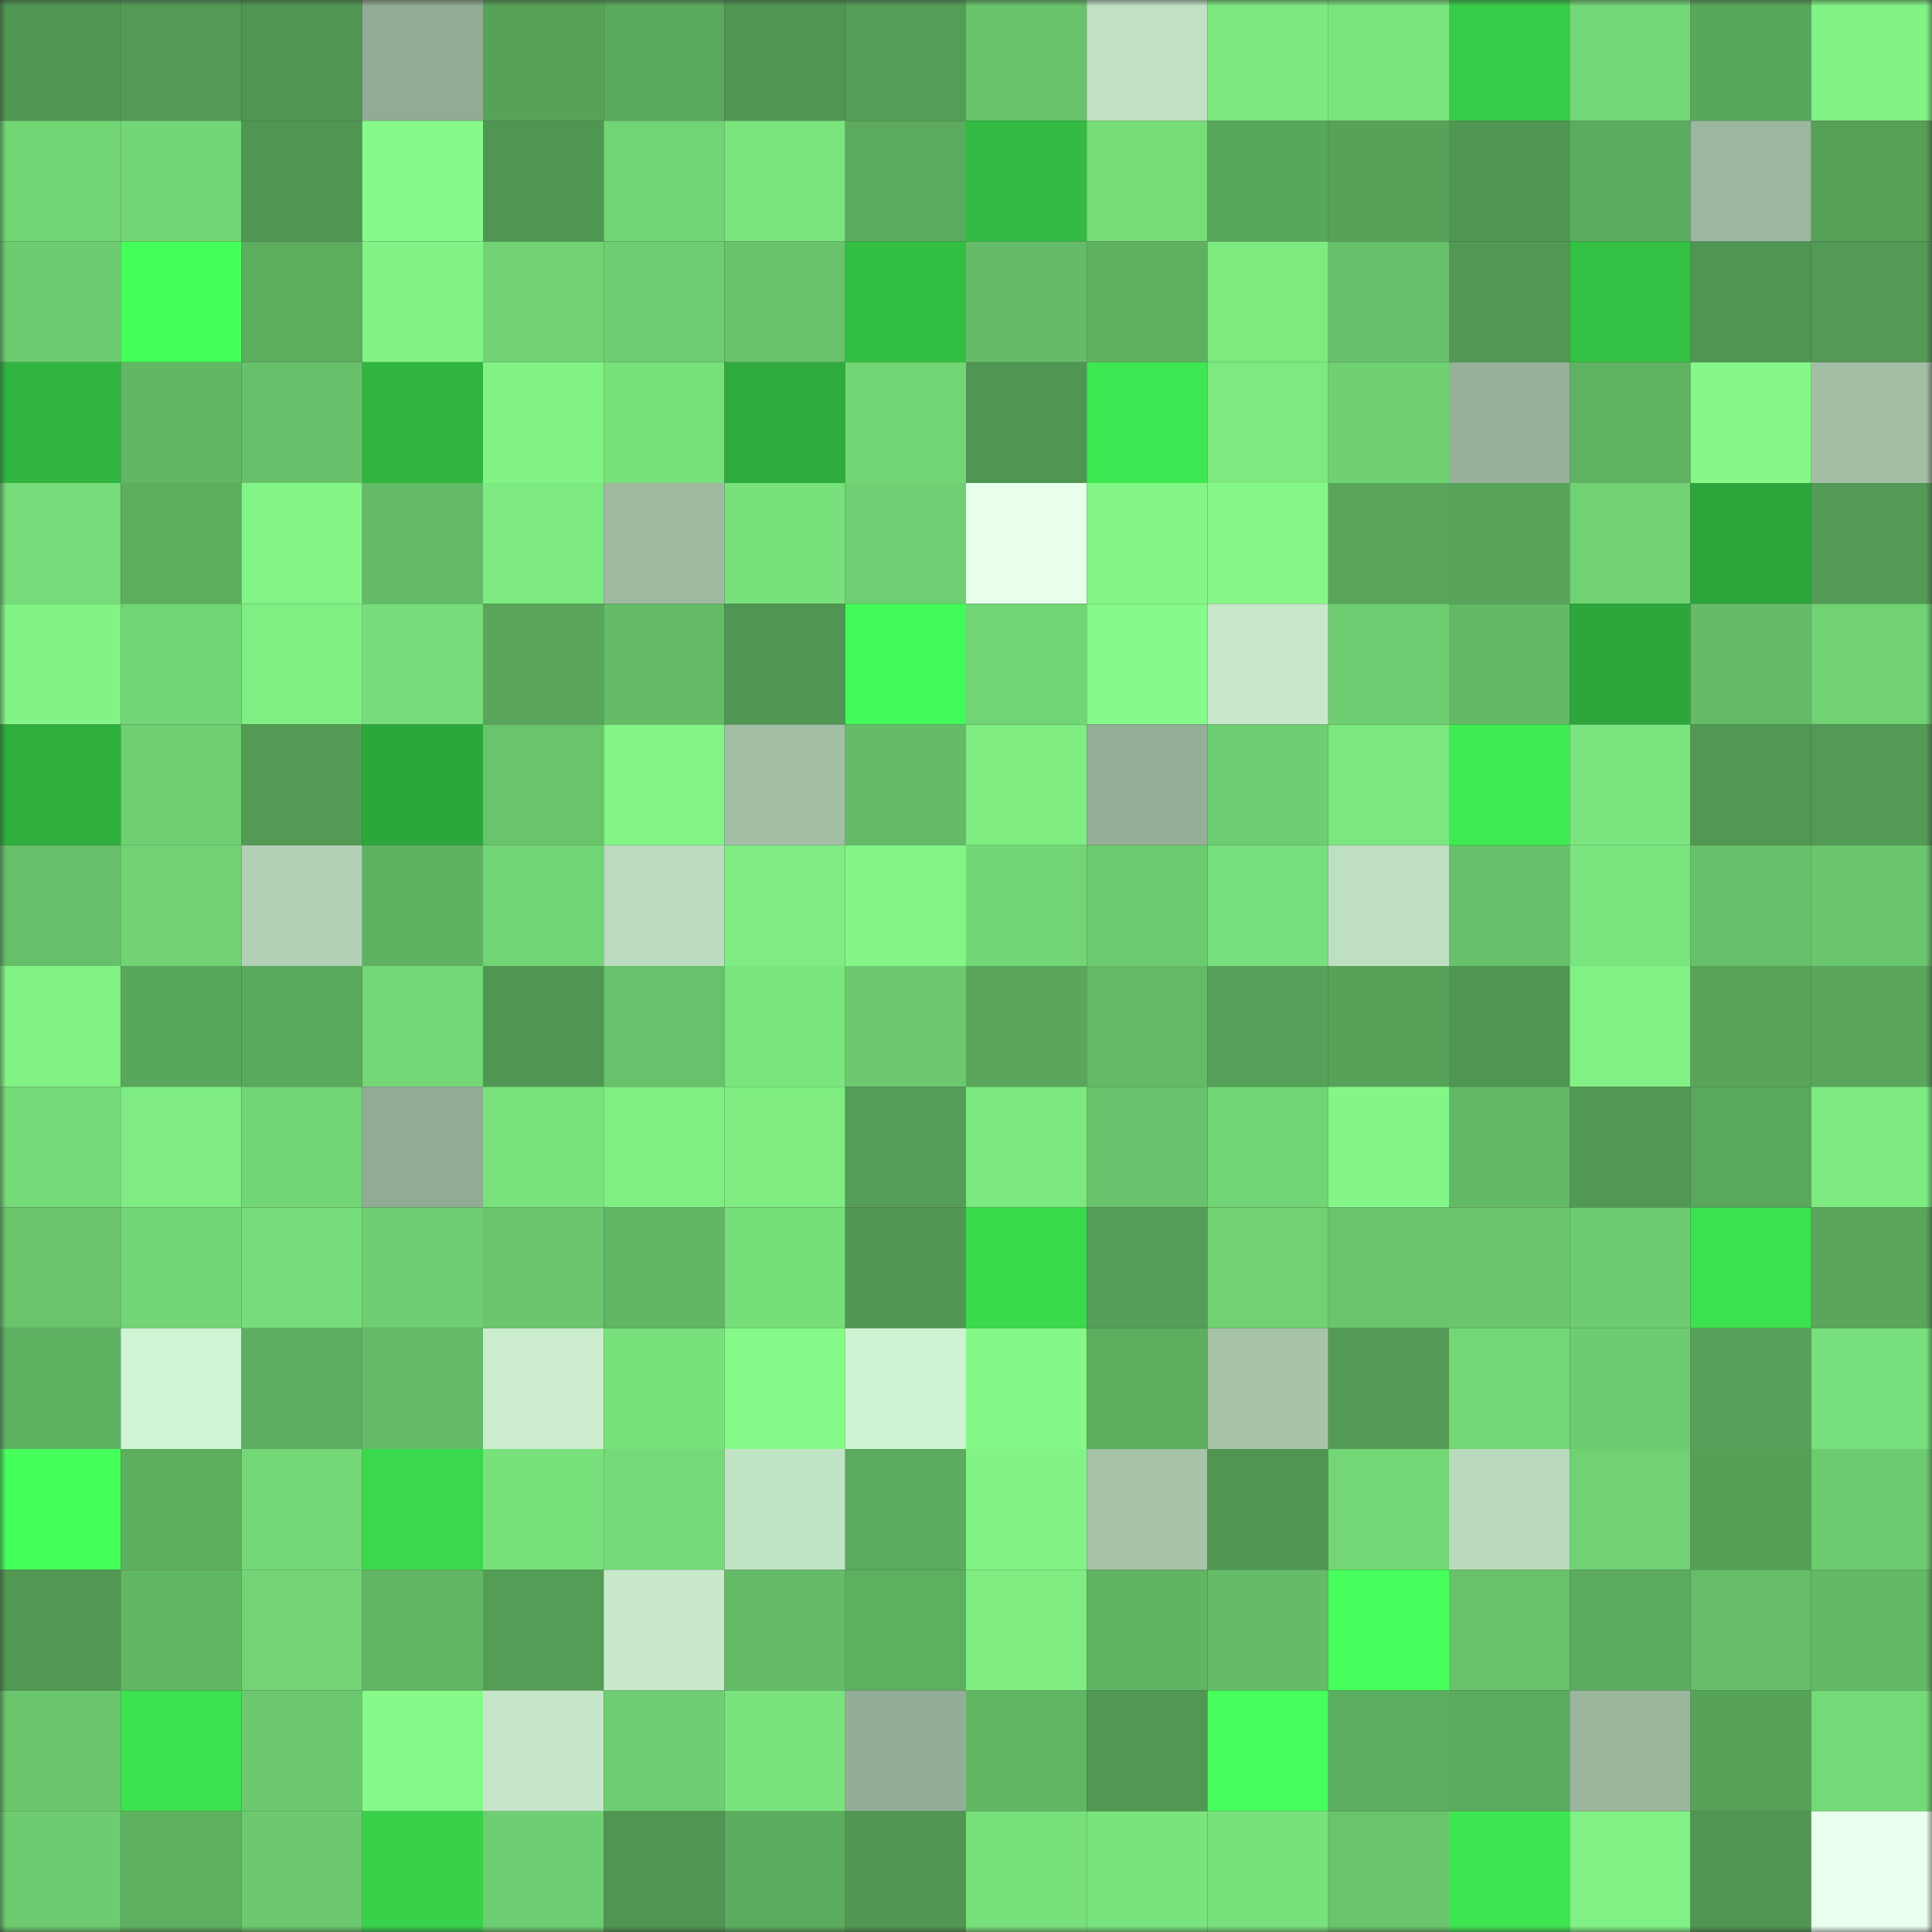<svg viewBox="0 0 160 160" fill="none" role="img" xmlns="http://www.w3.org/2000/svg" width="240" height="240" name="lens%2Cveacrypto.lens"><rect x="0" y="0" width="160" height="160" fill="#333333" stroke="none"/><mask id="2078001177" mask-type="alpha" maskUnits="userSpaceOnUse" x="0" y="0" width="160" height="160"><rect width="160" height="160" fill="#FFFFFF"></rect></mask><g mask="url(#2078001177)"><rect x="0" y="0" width="10" height="10" fill="#509653"></rect><rect x="10" y="0" width="10" height="10" fill="#539b55"></rect><rect x="20" y="0" width="10" height="10" fill="#509653"></rect><rect x="30" y="0" width="10" height="10" fill="#92ab94"></rect><rect x="40" y="0" width="10" height="10" fill="#57a259"></rect><rect x="50" y="0" width="10" height="10" fill="#5aa95d"></rect><rect x="60" y="0" width="10" height="10" fill="#509653"></rect><rect x="70" y="0" width="10" height="10" fill="#549d56"></rect><rect x="80" y="0" width="10" height="10" fill="#68c36b"></rect><rect x="90" y="0" width="10" height="10" fill="#c1e1c4"></rect><rect x="100" y="0" width="10" height="10" fill="#7ce880"></rect><rect x="110" y="0" width="10" height="10" fill="#7ae47d"></rect><rect x="120" y="0" width="10" height="10" fill="#37cd48"></rect><rect x="130" y="0" width="10" height="10" fill="#73d877"></rect><rect x="140" y="0" width="10" height="10" fill="#59a75c"></rect><rect x="150" y="0" width="10" height="10" fill="#81f285"></rect><rect x="0" y="10" width="10" height="10" fill="#72d675"></rect><rect x="10" y="10" width="10" height="10" fill="#73d676"></rect><rect x="20" y="10" width="10" height="10" fill="#509653"></rect><rect x="30" y="10" width="10" height="10" fill="#86fa89"></rect><rect x="40" y="10" width="10" height="10" fill="#509653"></rect><rect x="50" y="10" width="10" height="10" fill="#72d575"></rect><rect x="60" y="10" width="10" height="10" fill="#7ae47d"></rect><rect x="70" y="10" width="10" height="10" fill="#5baa5d"></rect><rect x="80" y="10" width="10" height="10" fill="#32ba42"></rect><rect x="90" y="10" width="10" height="10" fill="#76dd79"></rect><rect x="100" y="10" width="10" height="10" fill="#59a75c"></rect><rect x="110" y="10" width="10" height="10" fill="#57a259"></rect><rect x="120" y="10" width="10" height="10" fill="#509653"></rect><rect x="130" y="10" width="10" height="10" fill="#5cac5f"></rect><rect x="140" y="10" width="10" height="10" fill="#9cb79f"></rect><rect x="150" y="10" width="10" height="10" fill="#56a058"></rect><rect x="0" y="20" width="10" height="10" fill="#6dcb70"></rect><rect x="10" y="20" width="10" height="10" fill="#45ff5b"></rect><rect x="20" y="20" width="10" height="10" fill="#5dad5f"></rect><rect x="30" y="20" width="10" height="10" fill="#82f386"></rect><rect x="40" y="20" width="10" height="10" fill="#71d374"></rect><rect x="50" y="20" width="10" height="10" fill="#6ece72"></rect><rect x="60" y="20" width="10" height="10" fill="#68c36b"></rect><rect x="70" y="20" width="10" height="10" fill="#33bf43"></rect><rect x="80" y="20" width="10" height="10" fill="#65bc68"></rect><rect x="90" y="20" width="10" height="10" fill="#5fb161"></rect><rect x="100" y="20" width="10" height="10" fill="#7dea80"></rect><rect x="110" y="20" width="10" height="10" fill="#67c16a"></rect><rect x="120" y="20" width="10" height="10" fill="#529854"></rect><rect x="130" y="20" width="10" height="10" fill="#34c244"></rect><rect x="140" y="20" width="10" height="10" fill="#509653"></rect><rect x="150" y="20" width="10" height="10" fill="#529a55"></rect><rect x="0" y="30" width="10" height="10" fill="#30b540"></rect><rect x="10" y="30" width="10" height="10" fill="#62b765"></rect><rect x="20" y="30" width="10" height="10" fill="#67c16a"></rect><rect x="30" y="30" width="10" height="10" fill="#30b43f"></rect><rect x="40" y="30" width="10" height="10" fill="#82f385"></rect><rect x="50" y="30" width="10" height="10" fill="#79e17c"></rect><rect x="60" y="30" width="10" height="10" fill="#2eab3c"></rect><rect x="70" y="30" width="10" height="10" fill="#72d675"></rect><rect x="80" y="30" width="10" height="10" fill="#509653"></rect><rect x="90" y="30" width="10" height="10" fill="#3ee852"></rect><rect x="100" y="30" width="10" height="10" fill="#7de980"></rect><rect x="110" y="30" width="10" height="10" fill="#70d173"></rect><rect x="120" y="30" width="10" height="10" fill="#97b19a"></rect><rect x="130" y="30" width="10" height="10" fill="#5fb262"></rect><rect x="140" y="30" width="10" height="10" fill="#85f888"></rect><rect x="150" y="30" width="10" height="10" fill="#a2bea5"></rect><rect x="0" y="40" width="10" height="10" fill="#76dc79"></rect><rect x="10" y="40" width="10" height="10" fill="#5dae5f"></rect><rect x="20" y="40" width="10" height="10" fill="#83f587"></rect><rect x="30" y="40" width="10" height="10" fill="#64bb67"></rect><rect x="40" y="40" width="10" height="10" fill="#7eeb82"></rect><rect x="50" y="40" width="10" height="10" fill="#9fbaa1"></rect><rect x="60" y="40" width="10" height="10" fill="#78e17c"></rect><rect x="70" y="40" width="10" height="10" fill="#6fcf72"></rect><rect x="80" y="40" width="10" height="10" fill="#e8ffec"></rect><rect x="90" y="40" width="10" height="10" fill="#83f687"></rect><rect x="100" y="40" width="10" height="10" fill="#84f788"></rect><rect x="110" y="40" width="10" height="10" fill="#58a55b"></rect><rect x="120" y="40" width="10" height="10" fill="#58a45a"></rect><rect x="130" y="40" width="10" height="10" fill="#70d273"></rect><rect x="140" y="40" width="10" height="10" fill="#2ca63b"></rect><rect x="150" y="40" width="10" height="10" fill="#529a55"></rect><rect x="0" y="50" width="10" height="10" fill="#82f386"></rect><rect x="10" y="50" width="10" height="10" fill="#73d676"></rect><rect x="20" y="50" width="10" height="10" fill="#80ef83"></rect><rect x="30" y="50" width="10" height="10" fill="#76dd7a"></rect><rect x="40" y="50" width="10" height="10" fill="#58a55b"></rect><rect x="50" y="50" width="10" height="10" fill="#64bc67"></rect><rect x="60" y="50" width="10" height="10" fill="#509653"></rect><rect x="70" y="50" width="10" height="10" fill="#43fb58"></rect><rect x="80" y="50" width="10" height="10" fill="#71d475"></rect><rect x="90" y="50" width="10" height="10" fill="#85f989"></rect><rect x="100" y="50" width="10" height="10" fill="#c7e9ca"></rect><rect x="110" y="50" width="10" height="10" fill="#6ece71"></rect><rect x="120" y="50" width="10" height="10" fill="#63b966"></rect><rect x="130" y="50" width="10" height="10" fill="#2da73b"></rect><rect x="140" y="50" width="10" height="10" fill="#65bc67"></rect><rect x="150" y="50" width="10" height="10" fill="#71d274"></rect><rect x="0" y="60" width="10" height="10" fill="#2eae3d"></rect><rect x="10" y="60" width="10" height="10" fill="#6fd072"></rect><rect x="20" y="60" width="10" height="10" fill="#539a55"></rect><rect x="30" y="60" width="10" height="10" fill="#2ca73b"></rect><rect x="40" y="60" width="10" height="10" fill="#69c56c"></rect><rect x="50" y="60" width="10" height="10" fill="#83f486"></rect><rect x="60" y="60" width="10" height="10" fill="#a2bea5"></rect><rect x="70" y="60" width="10" height="10" fill="#65bc68"></rect><rect x="80" y="60" width="10" height="10" fill="#7fed82"></rect><rect x="90" y="60" width="10" height="10" fill="#94ae97"></rect><rect x="100" y="60" width="10" height="10" fill="#6ece72"></rect><rect x="110" y="60" width="10" height="10" fill="#7be77f"></rect><rect x="120" y="60" width="10" height="10" fill="#3feb53"></rect><rect x="130" y="60" width="10" height="10" fill="#7ae47e"></rect><rect x="140" y="60" width="10" height="10" fill="#519853"></rect><rect x="150" y="60" width="10" height="10" fill="#529a55"></rect><rect x="0" y="70" width="10" height="10" fill="#66bf69"></rect><rect x="10" y="70" width="10" height="10" fill="#71d374"></rect><rect x="20" y="70" width="10" height="10" fill="#b2d0b5"></rect><rect x="30" y="70" width="10" height="10" fill="#5fb162"></rect><rect x="40" y="70" width="10" height="10" fill="#72d575"></rect><rect x="50" y="70" width="10" height="10" fill="#bcdcbf"></rect><rect x="60" y="70" width="10" height="10" fill="#7eec82"></rect><rect x="70" y="70" width="10" height="10" fill="#83f587"></rect><rect x="80" y="70" width="10" height="10" fill="#72d675"></rect><rect x="90" y="70" width="10" height="10" fill="#6cca6f"></rect><rect x="100" y="70" width="10" height="10" fill="#77df7b"></rect><rect x="110" y="70" width="10" height="10" fill="#bedfc1"></rect><rect x="120" y="70" width="10" height="10" fill="#67c06a"></rect><rect x="130" y="70" width="10" height="10" fill="#7ae47e"></rect><rect x="140" y="70" width="10" height="10" fill="#67c16a"></rect><rect x="150" y="70" width="10" height="10" fill="#6ac66d"></rect><rect x="0" y="80" width="10" height="10" fill="#82f285"></rect><rect x="10" y="80" width="10" height="10" fill="#59a75c"></rect><rect x="20" y="80" width="10" height="10" fill="#5ba95d"></rect><rect x="30" y="80" width="10" height="10" fill="#73d776"></rect><rect x="40" y="80" width="10" height="10" fill="#509653"></rect><rect x="50" y="80" width="10" height="10" fill="#68c26b"></rect><rect x="60" y="80" width="10" height="10" fill="#7be57e"></rect><rect x="70" y="80" width="10" height="10" fill="#6cc96f"></rect><rect x="80" y="80" width="10" height="10" fill="#59a65c"></rect><rect x="90" y="80" width="10" height="10" fill="#64ba66"></rect><rect x="100" y="80" width="10" height="10" fill="#56a159"></rect><rect x="110" y="80" width="10" height="10" fill="#57a259"></rect><rect x="120" y="80" width="10" height="10" fill="#509653"></rect><rect x="130" y="80" width="10" height="10" fill="#81f185"></rect><rect x="140" y="80" width="10" height="10" fill="#58a55a"></rect><rect x="150" y="80" width="10" height="10" fill="#59a65c"></rect><rect x="0" y="90" width="10" height="10" fill="#75da78"></rect><rect x="10" y="90" width="10" height="10" fill="#7eec82"></rect><rect x="20" y="90" width="10" height="10" fill="#72d676"></rect><rect x="30" y="90" width="10" height="10" fill="#92ab94"></rect><rect x="40" y="90" width="10" height="10" fill="#79e27d"></rect><rect x="50" y="90" width="10" height="10" fill="#7fee83"></rect><rect x="60" y="90" width="10" height="10" fill="#7fed82"></rect><rect x="70" y="90" width="10" height="10" fill="#549d56"></rect><rect x="80" y="90" width="10" height="10" fill="#7ce880"></rect><rect x="90" y="90" width="10" height="10" fill="#69c36c"></rect><rect x="100" y="90" width="10" height="10" fill="#72d575"></rect><rect x="110" y="90" width="10" height="10" fill="#84f688"></rect><rect x="120" y="90" width="10" height="10" fill="#63ba66"></rect><rect x="130" y="90" width="10" height="10" fill="#529954"></rect><rect x="140" y="90" width="10" height="10" fill="#5aa85c"></rect><rect x="150" y="90" width="10" height="10" fill="#7eeb82"></rect><rect x="0" y="100" width="10" height="10" fill="#69c46c"></rect><rect x="10" y="100" width="10" height="10" fill="#73d676"></rect><rect x="20" y="100" width="10" height="10" fill="#76dd7a"></rect><rect x="30" y="100" width="10" height="10" fill="#6ece71"></rect><rect x="40" y="100" width="10" height="10" fill="#6ac56d"></rect><rect x="50" y="100" width="10" height="10" fill="#61b564"></rect><rect x="60" y="100" width="10" height="10" fill="#77df7a"></rect><rect x="70" y="100" width="10" height="10" fill="#519753"></rect><rect x="80" y="100" width="10" height="10" fill="#3ada4d"></rect><rect x="90" y="100" width="10" height="10" fill="#549e57"></rect><rect x="100" y="100" width="10" height="10" fill="#71d274"></rect><rect x="110" y="100" width="10" height="10" fill="#69c46c"></rect><rect x="120" y="100" width="10" height="10" fill="#6ac66d"></rect><rect x="130" y="100" width="10" height="10" fill="#6dcb70"></rect><rect x="140" y="100" width="10" height="10" fill="#3ce14f"></rect><rect x="150" y="100" width="10" height="10" fill="#59a65c"></rect><rect x="0" y="110" width="10" height="10" fill="#5fb162"></rect><rect x="10" y="110" width="10" height="10" fill="#cff3d3"></rect><rect x="20" y="110" width="10" height="10" fill="#5dae60"></rect><rect x="30" y="110" width="10" height="10" fill="#64bb67"></rect><rect x="40" y="110" width="10" height="10" fill="#cbedce"></rect><rect x="50" y="110" width="10" height="10" fill="#79e17c"></rect><rect x="60" y="110" width="10" height="10" fill="#86fa89"></rect><rect x="70" y="110" width="10" height="10" fill="#cff2d2"></rect><rect x="80" y="110" width="10" height="10" fill="#84f888"></rect><rect x="90" y="110" width="10" height="10" fill="#5dae5f"></rect><rect x="100" y="110" width="10" height="10" fill="#a7c3a9"></rect><rect x="110" y="110" width="10" height="10" fill="#539b56"></rect><rect x="120" y="110" width="10" height="10" fill="#73d776"></rect><rect x="130" y="110" width="10" height="10" fill="#6dcb70"></rect><rect x="140" y="110" width="10" height="10" fill="#56a159"></rect><rect x="150" y="110" width="10" height="10" fill="#77df7b"></rect><rect x="0" y="120" width="10" height="10" fill="#45ff5b"></rect><rect x="10" y="120" width="10" height="10" fill="#5dae5f"></rect><rect x="20" y="120" width="10" height="10" fill="#73d776"></rect><rect x="30" y="120" width="10" height="10" fill="#3ad84c"></rect><rect x="40" y="120" width="10" height="10" fill="#79e17c"></rect><rect x="50" y="120" width="10" height="10" fill="#75db78"></rect><rect x="60" y="120" width="10" height="10" fill="#c2e4c6"></rect><rect x="70" y="120" width="10" height="10" fill="#5baa5d"></rect><rect x="80" y="120" width="10" height="10" fill="#82f386"></rect><rect x="90" y="120" width="10" height="10" fill="#a6c2a9"></rect><rect x="100" y="120" width="10" height="10" fill="#509653"></rect><rect x="110" y="120" width="10" height="10" fill="#73d776"></rect><rect x="120" y="120" width="10" height="10" fill="#badabd"></rect><rect x="130" y="120" width="10" height="10" fill="#70d273"></rect><rect x="140" y="120" width="10" height="10" fill="#559f57"></rect><rect x="150" y="120" width="10" height="10" fill="#6dcc70"></rect><rect x="0" y="130" width="10" height="10" fill="#519853"></rect><rect x="10" y="130" width="10" height="10" fill="#62b765"></rect><rect x="20" y="130" width="10" height="10" fill="#72d475"></rect><rect x="30" y="130" width="10" height="10" fill="#61b563"></rect><rect x="40" y="130" width="10" height="10" fill="#549d56"></rect><rect x="50" y="130" width="10" height="10" fill="#c8eacb"></rect><rect x="60" y="130" width="10" height="10" fill="#65bc68"></rect><rect x="70" y="130" width="10" height="10" fill="#5eb061"></rect><rect x="80" y="130" width="10" height="10" fill="#7fed82"></rect><rect x="90" y="130" width="10" height="10" fill="#60b463"></rect><rect x="100" y="130" width="10" height="10" fill="#65bc68"></rect><rect x="110" y="130" width="10" height="10" fill="#46ff5c"></rect><rect x="120" y="130" width="10" height="10" fill="#68c26a"></rect><rect x="130" y="130" width="10" height="10" fill="#5cac5f"></rect><rect x="140" y="130" width="10" height="10" fill="#66be69"></rect><rect x="150" y="130" width="10" height="10" fill="#63b966"></rect><rect x="0" y="140" width="10" height="10" fill="#6ac66d"></rect><rect x="10" y="140" width="10" height="10" fill="#3ce14f"></rect><rect x="20" y="140" width="10" height="10" fill="#6cc96f"></rect><rect x="30" y="140" width="10" height="10" fill="#86fa89"></rect><rect x="40" y="140" width="10" height="10" fill="#c5e6c8"></rect><rect x="50" y="140" width="10" height="10" fill="#6ece72"></rect><rect x="60" y="140" width="10" height="10" fill="#7ae37d"></rect><rect x="70" y="140" width="10" height="10" fill="#94ad96"></rect><rect x="80" y="140" width="10" height="10" fill="#61b664"></rect><rect x="90" y="140" width="10" height="10" fill="#519853"></rect><rect x="100" y="140" width="10" height="10" fill="#46ff5c"></rect><rect x="110" y="140" width="10" height="10" fill="#5dae60"></rect><rect x="120" y="140" width="10" height="10" fill="#5baa5e"></rect><rect x="130" y="140" width="10" height="10" fill="#9cb69e"></rect><rect x="140" y="140" width="10" height="10" fill="#57a259"></rect><rect x="150" y="140" width="10" height="10" fill="#74d977"></rect><rect x="0" y="150" width="10" height="10" fill="#6dcc70"></rect><rect x="10" y="150" width="10" height="10" fill="#5fb161"></rect><rect x="20" y="150" width="10" height="10" fill="#6cc96f"></rect><rect x="30" y="150" width="10" height="10" fill="#38d14a"></rect><rect x="40" y="150" width="10" height="10" fill="#6ece72"></rect><rect x="50" y="150" width="10" height="10" fill="#509653"></rect><rect x="60" y="150" width="10" height="10" fill="#5cac5f"></rect><rect x="70" y="150" width="10" height="10" fill="#519753"></rect><rect x="80" y="150" width="10" height="10" fill="#78e07b"></rect><rect x="90" y="150" width="10" height="10" fill="#79e37d"></rect><rect x="100" y="150" width="10" height="10" fill="#78e17b"></rect><rect x="110" y="150" width="10" height="10" fill="#69c46c"></rect><rect x="120" y="150" width="10" height="10" fill="#3de551"></rect><rect x="130" y="150" width="10" height="10" fill="#81f185"></rect><rect x="140" y="150" width="10" height="10" fill="#509653"></rect><rect x="150" y="150" width="10" height="10" fill="#e9ffed"></rect></g></svg>